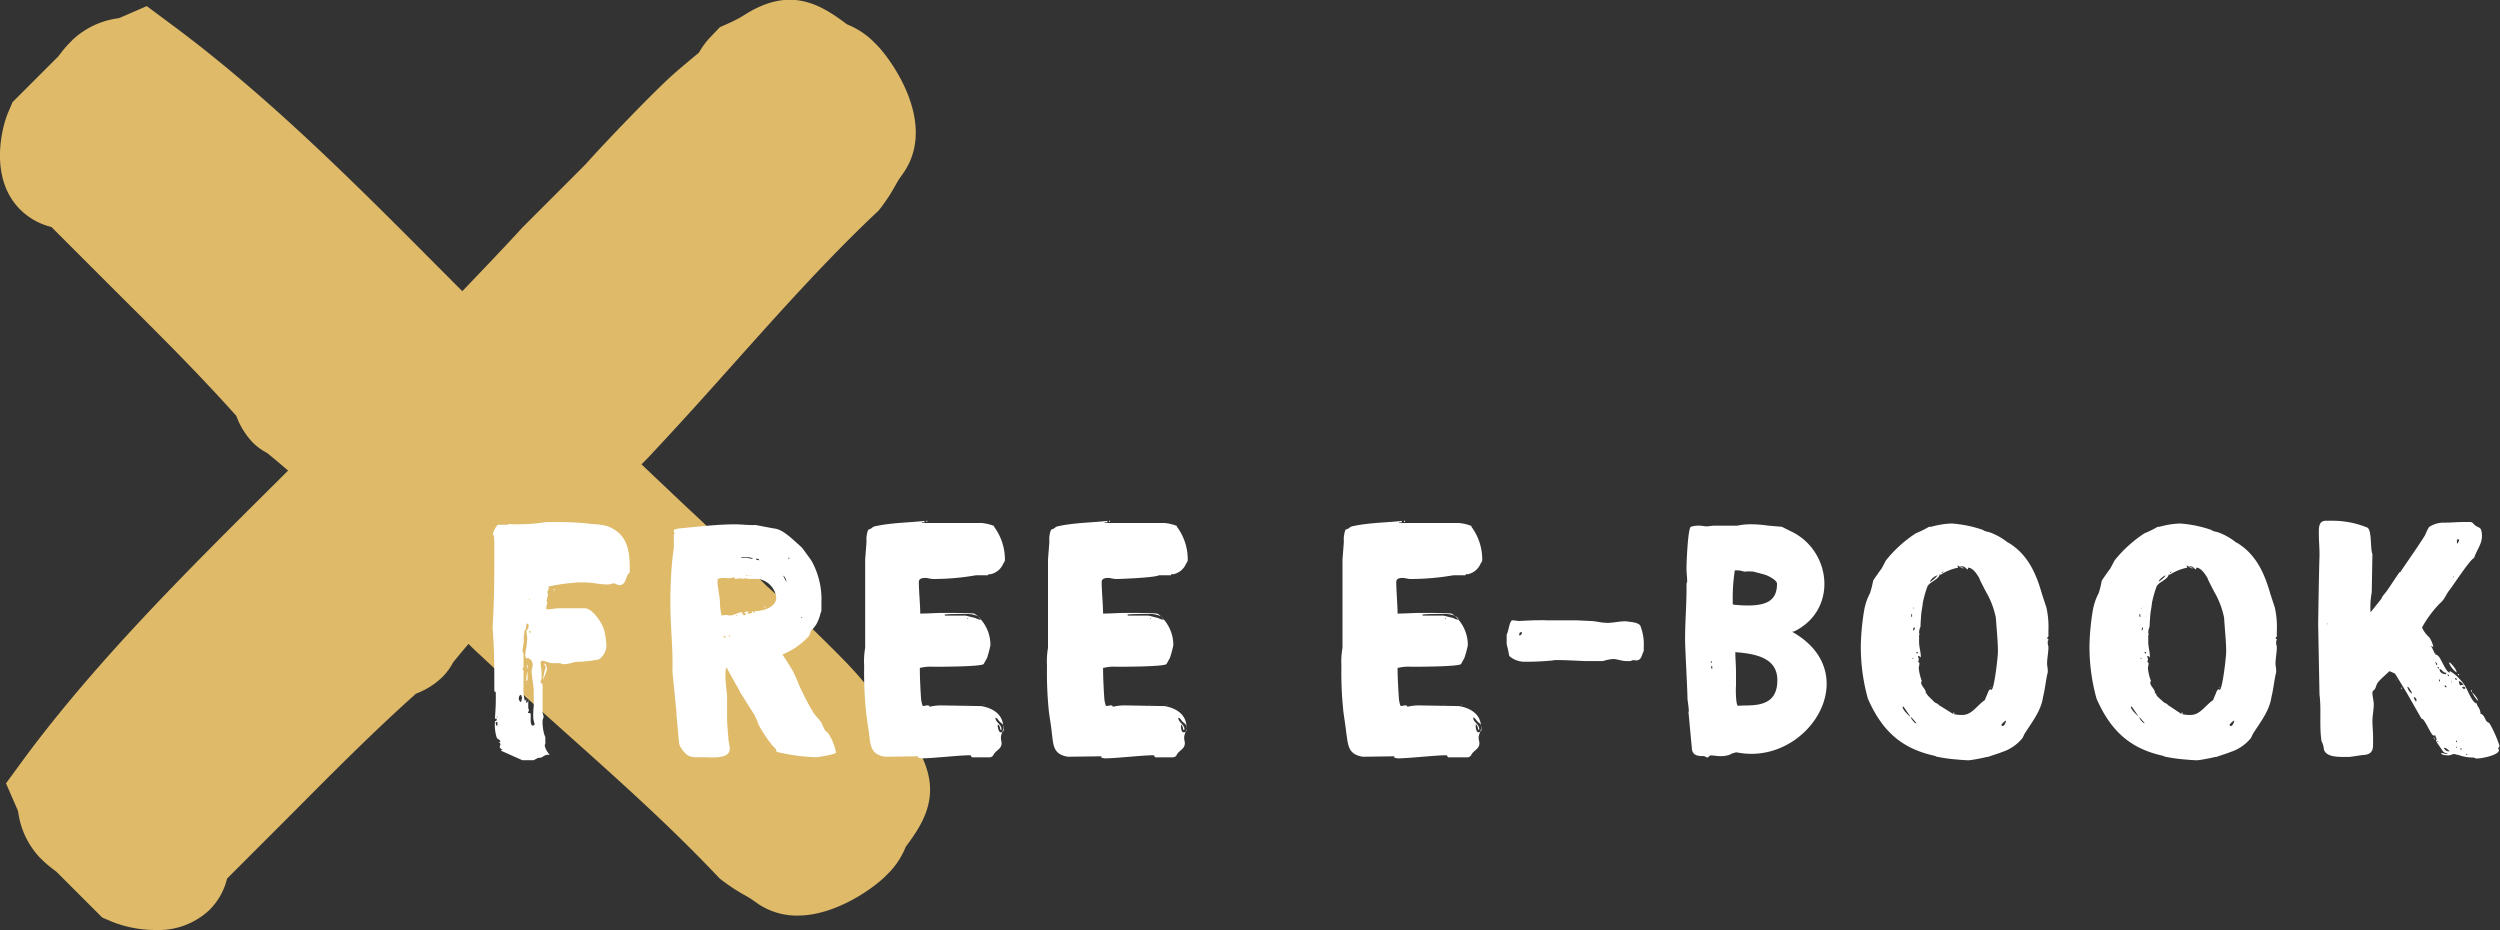 <svg xmlns="http://www.w3.org/2000/svg" id="Ebene_1" data-name="Ebene 1" viewBox="0 0 300 111.61"><rect x="0" y="0" width="300" height="111.61" fill="#333333" stroke="none"/><defs><style>.cls-1{fill:#deba69;}.cls-2{isolation:isolate;}.cls-3{fill:#fff;}</style></defs><path class="cls-1" d="M487.18,994a14.51,14.51,0,0,1-1.08-2l-.5-1.12-1.15-1.15a8.6,8.6,0,0,0-1.85-1.37c-.25-.29-.54-.64-.83-1-.94-1.12-1.41-1.68-1.76-2.06-1.93-2.22-8.64-8.64-10.74-10.47l-.91-.91-6.62-6.62-.18-.17c-1.9-1.76-4.49-4.22-7.3-6.89.53-.52,1-1,1.49-1.55,3.28-3.49,6.48-7.07,9.58-10.54,5.68-6.36,11.06-12.37,17-18l.38-.36.32-.4a22.28,22.28,0,0,0,1.72-2.66,10.35,10.35,0,0,1,.74-1.17l.3-.43c3.94-5.95-1.61-13.53-3.32-15.24l-.55-.55a9.66,9.66,0,0,0-3-1.9c-3.28-2.48-6.82-4.53-12.13-1.24a14.51,14.51,0,0,1-2,1.08l-1.12.5L462.5,909a9.45,9.45,0,0,0-1.35,1.84l-1,.83c-1.12.94-1.68,1.41-2.06,1.76-2.21,1.93-8.64,8.64-10.47,10.73l-.91.92-6.62,6.62-.18.18c-1.81,2-4.37,4.67-7.15,7.58-.81-.8-1.6-1.6-2.41-2.41-10.21-10.27-20.76-20.89-32.38-29.51l-3.08-2.29-3.26,1.42-.29.06a9.89,9.89,0,0,0-5.33,2.55l-.38.39A12.2,12.2,0,0,0,384.5,911a2.69,2.69,0,0,0-.22.28l-5.49,5.49-.5,1.17c-.87,2-2.3,8,1.4,11.71a8,8,0,0,0,3.76,2.11l3.67,3.67,4,4c4.87,4.84,9.91,9.83,14.52,15a9.16,9.16,0,0,0,1.95,3.17,7.1,7.1,0,0,0,1.73,1.27c.52.41,1.56,1.28,2.53,2.12l-2.1,2.09c-10.27,10.21-20.89,20.76-29.51,32.38L378,998.52l1.42,3.26.06.29a9.89,9.89,0,0,0,2.55,5.33l.39.38a12.2,12.2,0,0,0,1.35,1.13,2.69,2.69,0,0,0,.28.22l5.49,5.49,1.17.5a14.1,14.1,0,0,0,5.24,1,8.91,8.91,0,0,0,6.47-2.41,8,8,0,0,0,2.11-3.76l3.67-3.67q2-2,4-4c4.84-4.87,9.83-9.91,15-14.52a9.16,9.16,0,0,0,3.17-2,7.1,7.1,0,0,0,1.27-1.73c.37-.47,1.11-1.36,1.86-2.24.41.41.82.81,1.22,1.17,3.49,3.28,7.08,6.49,10.54,9.58,6.36,5.69,12.37,11.06,18,17l.36.38.41.32a22.25,22.25,0,0,0,2.65,1.72,10.35,10.35,0,0,1,1.17.74l.43.3a8.31,8.31,0,0,0,4.7,1.39c4.7,0,9.26-3.43,10.54-4.71l.55-.55a9.66,9.66,0,0,0,1.9-3C488.42,1002.88,490.47,999.33,487.18,994Z" transform="translate(-377.28 -904.52)"></path><g class="cls-2"><path class="cls-3" d="M437.58,994.47c-.12,0-.33-.2-.33-.32s.08-.21.08-.33-.08-.2-.24-.24a.24.24,0,0,0,.24-.12c-.08-.21-.32-.21-.44-.41a5.12,5.12,0,0,1-.21-2c.21,0,.21-.12.21-.28h-.21a1.58,1.58,0,0,0,0-.21,27.42,27.42,0,0,0,.09-3l-.17-.08c0-2.36,0-5.13-.2-7.49v-.37c.2-3.13.2-6.35.2-9.52,0-.21,0-1.1-.08-1.31a.29.29,0,0,1-.08-.24c0-.2.45-1.06.61-1.06h1.06a.42.42,0,0,0,.2-.08,21.16,21.16,0,0,0,4.48-.24h1.63a32.35,32.35,0,0,1,4,.24,8,8,0,0,1,1.71.24c2.28.82,2.72,2.69,2.72,4.93v.65c-.52.29-.36,1.51-1.26,1.51-.24,0-.4-.21-.65-.21s-.45.13-.73.13c-.94,0-1.87-.25-2.81-.25h-.77c-.13,0-.78.08-.94.08a22.87,22.87,0,0,0-2.56.41c-.05,0,0,.24,0,.28l-.09.17s-.08.2-.08.24v0s.08.17.08.21c0,.28-.16.57-.16.85,0,.08.08.08.08.16a1.41,1.41,0,0,1-.12.45l0,.37h.25a9.38,9.38,0,0,0,1.05-.12h3.3c1,0,2.28,2,2.4,2.89a9.57,9.57,0,0,1,.21,1.62,2.09,2.09,0,0,1-.9,1.63,16.83,16.83,0,0,1-2.44.29h0l-.16,0h-.05c-.32,0-1,.28-1.46.28-.16,0-.33,0-.45-.08s-1.1,0-1.34-.08-.65-.24-.9-.24a.21.21,0,0,0-.2.2c0,.41.12.81.12,1.26V986a1.8,1.8,0,0,0-.12.29c0,.49.24,0,.24.45v.81l0,.08c0,.08,0,.53,0,.61v.09c0,.08,0,.28,0,.32,0,.21,0,1.18,0,1.39a2.79,2.79,0,0,1,.12.48v.09a1.27,1.27,0,0,0-.12.36,5.57,5.57,0,0,0,.21,1.71s.12.29.12.33,0,.28,0,.36,0,.37,0,.41l-.08.16a2.12,2.12,0,0,0,.61,1.14c-.7,0-.65.21-1.1.37,0,0-.41,0-.41.08a1.33,1.33,0,0,0-.24.12.71.71,0,0,1-.17.09h-1.38l-2.56-1.14Zm-.77-2.89.08,0,.08,0v-.41h-.21C436.76,991.22,436.81,991.5,436.81,991.58Zm.08-1c0,.05,0,.05.08,0S436.89,990.48,436.89,990.56Zm2.64-2.19a.67.67,0,0,0,.21.36l.08,0,.12-.61c-.12,0-.12-.2-.12-.24-.25,0-.29.36-.29.49Zm.17.93c0,.08,0,.08,0,0S439.66,989.26,439.7,989.3Zm0-4.88s.08,0,.08,0S439.74,984.34,439.74,984.42Zm1.18,5.66c.24,0-.13,1.38.32,1.5a.33.33,0,0,0,.17-.08l.08-.08a4.34,4.34,0,0,1-.17-.69,8.32,8.32,0,0,1,.05-1.51V989c0-.21,0-1.23,0-1.47,0-.85-.25-1.67-.25-2.52,0-.25.12-.45.12-.7s-.16-.81-.65-.81c0,0-.08,0-.08.08a.93.93,0,0,1-.16-.57,7.54,7.54,0,0,1,.16-.93c0-.09.08-.9.08-1s-.08-.53-.08-.61v-.37c.24,0,.24-.41.24-.57a.15.15,0,0,0-.16-.16h-.08c-.08.2,0,.69-.24.81,0,.08-.09.65-.09.74v.65a9.52,9.52,0,0,0-.16,1.05.76.76,0,0,0,.12.33v1.67s-.12.12-.12.16.08.21.12.21,0,.28,0,.28V987a5.33,5.33,0,0,0,.17,1.63.51.51,0,0,0,.16-.24v.48c.2,0,.2-.28.24-.4,0,.16,0,.81,0,.93s.08.29.08.33v.08s-.13.2-.13.25a0,0,0,0,0,0,0Zm-.29-4-.16.17v-.12a3.06,3.06,0,0,1,.16-1.06Zm-.08-2.27s0-.09,0-.09S440.59,983.77,440.55,983.77Zm0,2.76s0-.12,0-.12S440.59,986.53,440.55,986.53Zm0,1.71s0-.28,0-.24A.25.25,0,0,1,440.55,988.24Zm.08-3.86v.12c0,.08-.08.24-.08.32v-.57A.12.12,0,0,1,440.63,984.38Zm.21-7.94h.08v-.12h-.08Zm0,3.95c.08,0,.16,0,.16-.13s0-.08-.08-.08h-.08Zm0,7.85v-.12A.07.07,0,0,1,440.84,988.24Zm1.75-4.19v0c0,.08.36,0,.36.73a7.62,7.62,0,0,1-.45,1.22v-.08a7.64,7.64,0,0,1,.33-1.46C442.59,984.38,442.59,984.21,442.59,984.05Zm1.22-8.71a.06.06,0,0,1,0-.12A.06.06,0,1,1,443.81,975.34Zm0,14.7s0-.21,0-.21A.2.2,0,0,1,443.81,990Z" transform="translate(-377.28 -904.52)"></path><path class="cls-3" d="M465.87,987.14c-.45-.77-1.38-2.48-1.38-2.48h-.08a6.69,6.69,0,0,0-.08.9v.08c0,.77.16,1.79.2,2.44,0,.29,0,2.16,0,2.36,0,.9.08,1.79.16,2.65,0,.49.16.85.16,1.3,0,1.26-2.19,1-3.05,1-1.51,0-1.95.16-2.81-1.14a1.59,1.59,0,0,1-.24-.77l-.29-3.14V990l-.49-4.89c.09-2.65-.24-5.33-.24-7.94a52.37,52.37,0,0,1,.24-5.62c0-.12.17-1.22.17-1.34s0-1.22,0-1.42,0-.17.08-.17v0c0-.16-.08-.24-.08-.37v-.16l.57-.16h.08c2.24-.2,4.52-.49,6.68-.49.85,0,1.66.12,2.48.08l2.16.41c1,.08,1.91.94,3.42,2.32l1.1,1.51a9.48,9.48,0,0,1,1.22,5.08v1c-.17.41-.21.78-.41,1.18a2.68,2.68,0,0,1-.57.9s0,.08-.08.08c-.29.2-.25.53-.41.81a8.44,8.44,0,0,1-3.21,2.24l0,0,0,0c.4.61.85,1.3,1.26,2,.12.24.57,1.22.65,1.47a31,31,0,0,0,1.87,3.62c.29.37.65.73.9,1.1a9.76,9.76,0,0,0,.44.93l.37.33a6.47,6.47,0,0,1,.94,2.32c0,.24-2.28.57-2.36.57a22.81,22.81,0,0,1-4.77-.65s-.08-.29-.08-.33l-.36-.36a14.7,14.7,0,0,1-1.76-2.65s-.12-.33-.12-.37-.36-.73-.36-.77c-.25-.37-1.47-2.32-1.71-2.69A1.36,1.36,0,0,0,465.87,987.14Zm.33-9.16c.2,0,.24.37.32.37a.52.52,0,0,0,.33-.16c-.08,0-.25-.12-.25-.21v0a2.18,2.18,0,0,1,.49-.08h0a.14.14,0,0,1,0,.08s-.12.13-.16.17h.21c.08,0,.4,0,.4-.21v0s-.08-.08-.08-.08a.14.14,0,0,1,.08,0c.08,0,.12.2.29.2v-.2c.89,0,2.6-.41,2.6-1.63a2.55,2.55,0,0,0-2.2-2.24h-1.14l-.32-.08-.41.08a1.67,1.67,0,0,0-.24-.08h-.08s-.41.08-.49.08h-.08a.48.48,0,0,0-.09-.24h0s0,.08-.08.08-.4.08-.49.08c-.36,0-1.14-.12-1.42.12v.61l.28,1.88a7.2,7.2,0,0,0,.21,1.87,3.19,3.19,0,0,1,.61-.08h0C465.1,978.55,465.67,978.07,466.2,978Zm-2,3.1c.09-.08.17-.12.17-.2s-.25,0-.25.08A.58.58,0,0,0,464.24,981.08Zm.49-.12c.12,0,.16-.08.21-.21A.19.19,0,0,0,464.73,981Zm.9-2.57h.08l.16,0a.57.57,0,0,0-.24-.08Zm.08-4.76s.16,0,.16,0S465.71,973.59,465.71,973.63Zm.57,4.72,0-.08h-.12Zm1.38-6.76c0-.12-.32-.16-.44-.2h-.94v.08a3.11,3.11,0,0,0,.41,0l.24,0C467.09,971.47,467.42,971.59,467.66,971.59Zm-.65,2v-.08h-.16C466.89,973.63,466.93,973.63,467,973.63Zm.16,0h.05a1.8,1.8,0,0,0,.32-.08h-.12S467.17,973.51,467.17,973.63Zm1.23-1.87v-.09s-.21-.08-.29-.08h0a.09.09,0,0,0-.08.08A1.18,1.18,0,0,0,468.4,971.76Zm.65,5.7s0-.13,0-.13A.07.07,0,0,1,469.05,977.46Zm2.64-3.06h0a1.08,1.08,0,0,0-.36-.77v.08Zm0-3.17s0-.08,0-.08S471.65,971.23,471.69,971.23Zm0,3.9s0-.12,0-.12S471.65,975.13,471.69,975.13Zm.29-3.54a.06.06,0,0,0,0-.12A.06.06,0,0,0,472,971.59Zm0,4.6s0-.08,0-.08S471.94,976.19,472,976.19Zm1.22,3.1s0-.12,0-.17S473.16,979.33,473.2,979.29Zm.2-.57h.17v-.12C473.48,978.6,473.4,978.64,473.4,978.72Z" transform="translate(-377.28 -904.52)"></path><path class="cls-3" d="M483.5,995.33c-1.83-.29-1.75-1.43-1.95-2.93-.05-.29-.37-2.49-.37-2.77a45,45,0,0,1-.2-5.21,9.19,9.19,0,0,1,.12-2.16c0-.94,0-5.21,0-6.15,0-.28,0-3.42,0-3.66v-.69c0-.25.16-2,.16-2.28a3.27,3.27,0,0,1,.2-1.39c.05,0,.17-.08.21-.08.37-.16.24-.28.77-.37,1.92-.4,3.83-.4,5.78-.61v.17h-.32v.08h7.16a5.19,5.19,0,0,1,1.51.36l0,0a.19.19,0,0,1,0,.09,6.61,6.61,0,0,1,1.3,3.86c0,.29,0,.25-.2.57a2.14,2.14,0,0,1-1.55,1.27c-.2,0-.16-.09-.28.12h-1.43a29.86,29.86,0,0,1-5.13.45c-.36,0-.65-.13-1-.13s-.74.09-.74.49c0,1,.17,2.81.17,3.79.89,0,1.83-.08,2.72-.08.61,0,3.14,0,3.75.08a2.88,2.88,0,0,1,.89.81,4.64,4.64,0,0,1,1.06,3,15,15,0,0,1-.4,1.51l-.41.73c-.25.33-5.42.33-6,.33a5.23,5.23,0,0,0-1.54.12c-.12,0-.12,0-.12.12,0,1,.08,2.73.16,3.71a3.55,3.55,0,0,0,.16.69l.08.08c.08,0,.37-.08.45-.08h.12c.08,0,.13,0,.21.16a5.89,5.89,0,0,1,1.42-.16h.08l4.68.08c1.43.25,2.65,1,2.65,2.57,0,.44-.28.81-.28,1.18s.08.49.08.69c0,.61-.45.77-.82,1.18-.2.24-.2.53-.69.53H494c-.24,0-.12-.25-.32-.25-1.26,0-4.52.37-5.74.37a1.24,1.24,0,0,1-.53-.12l.08-.12-.37,0Zm4.36,0,.12,0h-.21Zm.65-28.17c-.08,0-.08-.17,0-.17S488.55,967.16,488.51,967.16Zm2.16,11.23,2.48,0,1,.25c.13,0,.53.24.74.24l.08,0c-.08-.53-1.22-.69-1.59-.69s-2.44,0-2.73.08C490.62,978.31,490.67,978.35,490.67,978.39Zm2.6,10.63s.12,0,.08,0S493.31,989.1,493.27,989Zm.08-10.26a.08.08,0,0,0,.12,0A.06.06,0,0,0,493.35,978.76Zm2,10.26s.12,0,.08,0S495.35,989.1,495.31,989Zm2.07,3.38a.44.44,0,0,0,.29-.17v-.32c0-.53-.17-.49-.45-.78-.16-.12-.29-.48-.53-.48,0,.57.73.77.73,1.38v0s0,.08-.08.08-.08-.2-.08-.24-.16-.37-.16-.37H497C497,991.79,497.1,992.4,497.38,992.4Z" transform="translate(-377.28 -904.52)"></path><path class="cls-3" d="M505.44,995.33c-1.83-.29-1.75-1.43-1.95-2.93,0-.29-.37-2.49-.37-2.77a45,45,0,0,1-.2-5.21,9.76,9.76,0,0,1,.12-2.16c0-.94,0-5.21,0-6.15,0-.28,0-3.42,0-3.66v-.69c0-.25.16-2,.16-2.28a3.12,3.12,0,0,1,.21-1.39s.16-.08.2-.08c.37-.16.25-.28.77-.37,1.92-.4,3.83-.4,5.79-.61v.17h-.33v.08H517a5.19,5.19,0,0,1,1.51.36l0,0a.19.19,0,0,1,0,.09,6.54,6.54,0,0,1,1.3,3.86c0,.29,0,.25-.2.57a2.11,2.11,0,0,1-1.55,1.27c-.2,0-.16-.09-.28.12h-1.43c-.4.28-4.51.45-5.13.45-.36,0-.65-.13-1-.13s-.74.09-.74.49c0,1,.17,2.81.17,3.79.89,0,1.83-.08,2.73-.08.61,0,3.13,0,3.74.08.29.08.73.61.9.81a4.69,4.69,0,0,1,1.06,3,14.7,14.7,0,0,1-.41,1.51l-.41.73c-.24.33-5.41.33-5.94.33a5.27,5.27,0,0,0-1.55.12c-.12,0-.12,0-.12.12,0,1,.08,2.73.16,3.71a3.55,3.55,0,0,0,.16.69l.09.08c.08,0,.36-.08.44-.08h.13c.08,0,.12,0,.2.16a6,6,0,0,1,1.42-.16h.09l4.68.08c1.42.25,2.64,1,2.64,2.57,0,.44-.28.81-.28,1.18s.08.49.08.69c0,.61-.45.77-.82,1.18-.2.24-.2.53-.69.53H516c-.25,0-.13-.25-.33-.25-1.26,0-4.52.37-5.74.37a1.28,1.28,0,0,1-.53-.12l.08-.12-.36,0Zm4.36,0,.12,0h-.2Zm.65-28.17c-.08,0-.08-.17,0-.17S510.49,967.16,510.45,967.16Zm2.16,11.23,2.48,0,1,.25c.12,0,.53.24.73.24l.08,0c-.08-.53-1.22-.69-1.59-.69s-2.44,0-2.72.08C512.57,978.31,512.61,978.35,512.61,978.39Zm2.6,10.63s.12,0,.08,0S515.25,989.1,515.21,989Zm.08-10.26a.09.09,0,0,0,.13,0A.07.07,0,0,0,515.29,978.76Zm2,10.26s.12,0,.08,0S517.29,989.1,517.25,989Zm2.07,3.38a.42.42,0,0,0,.29-.17v-.32c0-.53-.16-.49-.45-.78-.16-.12-.28-.48-.53-.48,0,.57.74.77.74,1.38v0s0,.08-.09.08-.08-.2-.08-.24-.16-.37-.16-.37H519C519,991.79,519,992.4,519.32,992.4Z" transform="translate(-377.28 -904.52)"></path><path class="cls-3" d="M540.82,995.33c-1.83-.29-1.75-1.43-2-2.93,0-.29-.36-2.49-.36-2.77a42.9,42.9,0,0,1-.21-5.21,9.2,9.2,0,0,1,.13-2.16c0-.94,0-5.21,0-6.15,0-.28,0-3.42,0-3.66v-.69c0-.25.16-2,.16-2.28a3.27,3.27,0,0,1,.2-1.39s.17-.08.21-.08c.36-.16.24-.28.77-.37,1.91-.4,3.83-.4,5.78-.61v.17h-.32v.08h7.16a5.19,5.19,0,0,1,1.51.36l0,0a.19.19,0,0,1,0,.09,6.61,6.61,0,0,1,1.3,3.86c0,.29,0,.25-.2.57a2.14,2.14,0,0,1-1.55,1.27c-.2,0-.16-.09-.28.12h-1.43a29.86,29.86,0,0,1-5.13.45c-.37,0-.65-.13-1-.13s-.73.09-.73.49c0,1,.16,2.81.16,3.79.9,0,1.84-.08,2.73-.08.61,0,3.14,0,3.75.08a2.88,2.88,0,0,1,.89.81,4.69,4.69,0,0,1,1.06,3,14.7,14.7,0,0,1-.41,1.51l-.4.73c-.25.33-5.42.33-5.95.33a5.21,5.21,0,0,0-1.54.12c-.13,0-.13,0-.13.12,0,1,.09,2.73.17,3.71a3.55,3.55,0,0,0,.16.69l.08.08c.08,0,.37-.08.45-.08h.12c.08,0,.12,0,.2.16a6,6,0,0,1,1.43-.16h.08l4.68.08c1.43.25,2.65,1,2.65,2.57,0,.44-.29.81-.29,1.18s.09.49.09.69c0,.61-.45.77-.82,1.18-.2.24-.2.53-.69.53h-2.16c-.24,0-.12-.25-.32-.25-1.27,0-4.52.37-5.74.37a1.24,1.24,0,0,1-.53-.12l.08-.12-.37,0Zm4.35,0,.13,0h-.21Zm.66-28.17c-.09,0-.09-.17,0-.17S545.87,967.16,545.83,967.16ZM548,978.39l2.49,0,1,.25c.13,0,.53.24.74.24l.08,0c-.08-.53-1.22-.69-1.59-.69s-2.44,0-2.73.08C547.94,978.31,548,978.35,548,978.39ZM550.59,989s.12,0,.08,0S550.63,989.1,550.59,989Zm.08-10.26a.07.07,0,0,0,.12,0A.06.06,0,0,0,550.67,978.76Zm2,10.26s.13,0,.09,0S552.67,989.1,552.62,989Zm2.08,3.38a.46.46,0,0,0,.29-.17v-.32c0-.53-.17-.49-.45-.78-.16-.12-.29-.48-.53-.48,0,.57.73.77.73,1.38v0s0,.08-.08.08-.08-.2-.08-.24-.16-.37-.16-.37h-.09C554.33,991.79,554.42,992.4,554.7,992.4Z" transform="translate(-377.28 -904.52)"></path><path class="cls-3" d="M558.08,981.85l0-1.18c.2-.28.33-1.59.65-1.71a4.53,4.53,0,0,1,.73.08c.25,0,2.16-.12,2.37-.08a9.9,9.9,0,0,1,1.09,0l3.34,0h.21l1.67.08c.53,0,1.09.17,1.71.21.85.08,1.75-.21,2.6-.17.49.09,1.39.09,1.67.53a6,6,0,0,1,.41,2.53v.49c-.25.49-.25,1.05-.82,1.14-.28,0-.53-.09-.73.08h-.53c-.53,0-1-.21-1.55-.25a4.77,4.77,0,0,0-1.26.25c-.32,0-1.71,0-2,0-.49,0-3.83-.21-4-.08a33.64,33.64,0,0,1-3.5.16,2.8,2.8,0,0,1-1.75-.69C558.28,982.67,558.24,982.38,558.08,981.85Zm1.51-1.18v.12a.36.36,0,0,0,.32-.4C559.71,980.35,559.59,980.43,559.59,980.67Zm0,.82s0-.13,0-.13S559.59,981.53,559.63,981.49Z" transform="translate(-377.28 -904.52)"></path><path class="cls-3" d="M579.94,989.83c0-.2-.12-1.18-.16-1.38,0-1.1-.29-6.11-.29-7.17v-.08c0-2.24.21-4.44.17-6.68a.34.34,0,0,0,.08-.24c0-.49-.08-1-.08-1.55,0-.69.16-4.76.52-5a3.22,3.22,0,0,1,1.1-.13h0c.09,0,.66.08.7.08h.2l.69-.08c.41,0,2.4,0,2.89,0a7.75,7.75,0,0,1,1.92-.16,13,13,0,0,1,1.79.16c.16,0,1.46.13,1.62.13l1.31.65c4.68,2.4,5.37,9.32.24,11.88a2.31,2.31,0,0,1-.36.09s.08,0,.08,0c8.87,5,1.87,16-6.48,14.49-.36-.08-.36,0-.69.08a1.2,1.2,0,0,0-.32.16,3.28,3.28,0,0,1-1.31.17c-.32,0-.61-.08-.93-.08s-.25.24-.45.24-.29-.16-.49-.16h-.12c-.53,0-1.18-.08-1.26-.86l-.41-4.39Zm2.65-5.74h.08v-.24h-.08Zm.08.69h.08v-.32h-.16Zm2.64-7.69h.09c3.82.37,5.12-.41,5.12-2.52,0-.41-.89-.86-1.22-1s-1.46-.41-1.58-.45a5.43,5.43,0,0,0-1.14,0,2.69,2.69,0,0,0-1-.16.4.4,0,0,1-.12,0,21.18,21.18,0,0,0-.25,3.66V977Zm.53,12.13c1.26-.16,4.32.41,4.68-2.44.41-3.14-2.15-3.79-5-4,0,.81.08,1.59.08,2.4,0,.57,0,1.1,0,1.63C585.56,987.1,585.56,989.1,585.84,989.22Z" transform="translate(-377.28 -904.52)"></path><path class="cls-3" d="M601.43,988.37a23.06,23.06,0,0,1-.85-6.48,28.84,28.84,0,0,1,.41-4.19,7,7,0,0,1,.69-2,11.16,11.16,0,0,0,.37-1.46.59.59,0,0,1,.08-.16c.08-.13.81-1.18.93-1.31l.53-1a15.34,15.34,0,0,1,3.58-3.25,12.38,12.38,0,0,0,1.59-.78H609a10.28,10.28,0,0,1,2.48-.4,14.62,14.62,0,0,1,3.75.77c.36.25.48.16.93.33a7.57,7.57,0,0,1,2,1.14.59.59,0,0,0,.16.08c2.32,1.42,3.3,3.7,4,6.15l.53,1.62a10.56,10.56,0,0,1,.24,2.77v.69s-.16.17-.16.21.16.12.16.16v.08l-.08.08v.29c0,.2.08.28.08.49,0,.61-.16,1.3-.16,2,0,.08.08.61.08.69v.29c-.24,1-.32,2-.57,3-.24,1.67-1.34,3-2.24,4.44,0,0-.16.37-.24.49a5.26,5.26,0,0,1-2.48,1.67c-.13.08-1.47.49-1.63.57l-.17,0c-.2.08-1.3.28-1.54.32,0,0-.49.08-.61.08h-.08c-.37,0-1.23-.08-1.23-.08a20.27,20.27,0,0,1-2.6-.36l-.12-.08C605.38,994.35,603.1,992.15,601.43,988.37Zm5.05,2.15v-.08l-.69-1a.18.18,0,0,0-.2-.12C605.59,989.71,606.24,990.28,606.48,990.52Zm.08-11.6h.09v0h-.09Zm.61,12.38h.09l-.53-.61s-.08-.08-.08-.08h-.09C606.61,990.73,607,991.3,607.17,991.3Zm-.52-12.75h.08l0-.32h-.12Zm.12,5h.12v-.08h-.12Zm.08-3.38c.2,0,.2-.24.2-.36C606.89,979.78,606.85,980,606.85,980.14Zm0-2.68c0,.08,0,.08.08,0S606.85,977.42,606.89,977.46Zm0,2.93H607v0h-.08Zm.12-1.22h.08v0H607Zm.16-6.84.09,0h-.17Zm.17,10.58c.08,0,.12-.08.12-.16s-.16,0-.2.08Zm4.35,7.25a3.72,3.72,0,0,0,1.14.12c1.14,0,1.75-1.18,2.69-1.79,0-.12.33-.78.37-.94s.16-.24.16-.28l.08-.08a.59.59,0,0,0,.16.08c.33,0,.78-3.95.78-4.56,0-1.31-.16-2.77-.25-4.11a10.21,10.21,0,0,0-1-2.77c-.13-.21-.94-1.75-1-2-.25-.4-.73-1.22-1.34-1.22v.21c-.33-.05-.21-.37-.78-.37h-.16c0,.12.32.16.41.16v.08c-.41,0-.45-.32-.78-.32h0l.12.16v.08a6,6,0,0,0-2.11.86.23.23,0,0,1-.08-.13c-.09.74-1.27.94-1.51,1.59s-.41,1.31-.53,1.87c0,.13-.12.9-.16,1.1s-.12,1.51-.12,1.8a1.66,1.66,0,0,0-.17.77l.08.12s-.08.08-.08.08c0,.17,0,.69,0,.86,0,.61.21,1.18.21,1.79v.08a.44.44,0,0,0-.33-.2c0,.2.08.24.08.4v.13l-.08.16.16.16v.08c0,.21-.08.33-.08.53a5.87,5.87,0,0,0,.37,1.55,0,0,0,0,1,0,0l0,0-.08.12v.08c0,.41.57.78.57,1.22v0l-.09.08a.17.17,0,0,1,.25.16c.12.16.73.73.85.86s.41.16.53.36Zm-2.81-15.8a4,4,0,0,0,.94-.81h0C609.54,973.55,608.88,974.08,608.88,974.36Zm1.47-1.1.2-.16h-.08a.59.59,0,0,0-.16.08Zm1.43,16.9c-.09,0-.09-.17,0-.17S611.82,990.16,611.78,990.16Zm4.43-3.14c-.08,0-.08-.08,0,0S616.25,987,616.21,987Zm1.31,4.52s.08.08.12.08h0c.2,0,.4-.49.4-.65-.16,0-.56.45-.56.53Zm.65-.77s0,0,0,0S618.17,990.73,618.17,990.77Zm.24-.41h0v-.08h0Z" transform="translate(-377.28 -904.52)"></path><path class="cls-3" d="M628.87,988.37a23.06,23.06,0,0,1-.85-6.48,28.84,28.84,0,0,1,.41-4.19,7,7,0,0,1,.69-2,9.72,9.72,0,0,0,.36-1.46.57.57,0,0,1,.09-.16c.08-.13.81-1.18.93-1.31l.53-1a15.34,15.34,0,0,1,3.58-3.25,13.06,13.06,0,0,0,1.59-.78h.2a10.44,10.44,0,0,1,2.49-.4,14.46,14.46,0,0,1,3.74.77c.37.25.49.16.94.33a7.57,7.57,0,0,1,2,1.14.59.59,0,0,0,.16.08c2.32,1.42,3.3,3.7,4,6.15l.53,1.62a10.56,10.56,0,0,1,.24,2.77v.69s-.16.17-.16.21.16.12.16.16v.08l-.08.08v.29c0,.2.08.28.08.49,0,.61-.16,1.3-.16,2,0,.08.08.61.08.69v.29c-.24,1-.32,2-.57,3-.24,1.67-1.34,3-2.24,4.44,0,0-.16.37-.24.49a5.24,5.24,0,0,1-2.49,1.67c-.12.08-1.46.49-1.62.57l-.17,0c-.2.08-1.3.28-1.54.32,0,0-.49.08-.62.08h-.08c-.36,0-1.22-.08-1.22-.08a20.27,20.27,0,0,1-2.6-.36l-.13-.08C632.82,994.35,630.54,992.15,628.87,988.37Zm5,2.15v-.08l-.69-1a.18.18,0,0,0-.2-.12C633,989.71,633.68,990.28,633.92,990.52Zm.08-11.6h.08v0H634Zm.61,12.38h.09l-.53-.61s-.09-.08-.09-.08H634C634,990.73,634.41,991.3,634.61,991.3Zm-.53-12.75h.09l0-.32h-.13Zm.13,5h.12v-.08h-.12Zm.08-3.38c.2,0,.2-.24.2-.36C634.33,979.78,634.29,980,634.29,980.14Zm0-2.68c0,.08,0,.08.08,0S634.29,977.42,634.33,977.46Zm0,2.93h.08v0h-.08Zm.12-1.22h.08v0h-.08Zm.16-6.84.09,0h-.17Zm.17,10.58c.08,0,.12-.08.12-.16s-.16,0-.2.08Zm4.35,7.25a3.72,3.72,0,0,0,1.14.12c1.14,0,1.75-1.18,2.69-1.79,0-.12.33-.78.37-.94s.16-.24.16-.28l.08-.08a.59.59,0,0,0,.16.08c.33,0,.78-3.95.78-4.56,0-1.31-.17-2.77-.25-4.11a10.21,10.21,0,0,0-1-2.77c-.13-.21-.94-1.75-1-2-.25-.4-.74-1.22-1.35-1.22v.21c-.32-.05-.2-.37-.77-.37H640c0,.12.32.16.4.16v.08c-.4,0-.44-.32-.77-.32h0l.12.16v.08a6,6,0,0,0-2.12.86.23.23,0,0,1-.08-.13c-.08.74-1.26.94-1.5,1.59s-.41,1.31-.53,1.87c0,.13-.12.9-.16,1.1s-.13,1.51-.13,1.8a1.78,1.78,0,0,0-.16.77l.08.12s-.08.08-.08.08c0,.17,0,.69,0,.86,0,.61.2,1.18.2,1.79v.08a.41.41,0,0,0-.32-.2c0,.2.08.24.08.4v.13l-.08.16.16.16v.08c0,.21-.08.33-.08.53a5.51,5.51,0,0,0,.37,1.55,0,0,0,0,1,0,0l0,0-.09.12v.08c0,.41.57.78.57,1.22v0l-.08.08c.12-.08.25,0,.25.16s.73.73.85.86.41.16.53.36Zm-2.81-15.8a4,4,0,0,0,.94-.81h0C637,973.55,636.32,974.08,636.32,974.36Zm1.47-1.1.2-.16h-.08a.59.59,0,0,0-.16.08Zm1.42,16.9c-.08,0-.08-.17,0-.17S639.25,990.16,639.21,990.16Zm4.44-3.14c-.08,0-.08-.08,0,0S643.69,987,643.65,987Zm1.3,4.52s.09.08.13.08h0c.2,0,.4-.49.4-.65-.16,0-.57.45-.57.53Zm.66-.77s0,0,0,0S645.61,990.73,645.61,990.77Zm.24-.41h0v-.08h0Z" transform="translate(-377.28 -904.52)"></path><path class="cls-3" d="M672.31,995.12a2.33,2.33,0,0,1-.49-.12c-.28,0-.44.16-.69.16s-.9,0-.9-.28c.25,0,.45.12.7.12h.12c-.2-.12-.45-.12-.61-.32l-.69-1a1.28,1.28,0,0,0-.17-.29s.09-.08.09-.08v0c0-.08-.09-.53-.17-.53h-.2c-.29,0-1.1-2.15-1.43-2l-1.71-3c-.44-.73-1-1.66-1.46-2.4,0,0-.08-.08-.69-.32-.41.4-.9.81-1.27,1.22s-.28.69-.53,1a.81.81,0,0,0-.24.28v.08c0,.49.16.94.16,1.39,0,.69-.16,1.38-.16,2s.08,1.3.08,1.92v.81c0,.69-.08,1.18-.93,1.34-.37,0-1.75.25-1.92.25h-.65c-.73,0-2.16,0-2.4-.9a2.63,2.63,0,0,0-.29-1c-.28-1.87,0-3.7-.24-5.57l-.16-8.39v0c0-.65.12-7.57.16-8.18V971c0-.85-.08-1.58-.08-2.4v-.16c0-.65,0-1.43.85-1.43h.17c.12,0,.24,0,.4,0h.21a11,11,0,0,1,4.19.82c.57.32.33,2.52.61,3.17l-.08,4.6a9.22,9.22,0,0,0-.16,2v.32a.14.14,0,0,0,.08,0l1.26-1.58c.08-.33.49-.66.69-1,.49-.69.94-1.43,1.47-2.16l.08,0c.73-1.1,2.32-3.34,3-4.48a6.67,6.67,0,0,1,.45-.93,3.09,3.09,0,0,1,1.71-.53c1,0,1.63-.08,2.52-.08.17,0,.65,0,.65,0,.37,0,.33.12.61.36.53.45.78.12.86,1.14v.25c0,.89-.65,1.67-.94,2.56-.53.24-2.56,3.38-2.93,3.83s-.53.93-.85,1.3a2.57,2.57,0,0,1-.33.33,13.28,13.28,0,0,0-2,2.64,1,1,0,0,1-.12.21s0,0,0,.08a3.52,3.52,0,0,0,.85,1.14,3.2,3.2,0,0,1,.49,1.14h-.08l-.17-.13H669l.33.66c.28.69.24.2.61.65.28.28.89,1.91,1.3,1.91l0,0s0-.16,0-.2a4.9,4.9,0,0,1,1.22,1,4.62,4.62,0,0,1,.61.78c.33.49.9,2.12,1.43,2.12,0,.36.41.52.45,1.26.36,0,.57.69.69.85s.37.21.41.33a13.91,13.91,0,0,1,1.18,2.68l-.16.25c0,.12.08.12.08.24,0,.61-2.12,1-2.57,1-.08,0-.32,0-.41-.12A4.93,4.93,0,0,1,672.31,995.12Zm-15.75-15.67s0-.12,0-.12A.06.06,0,1,0,656.56,979.45Zm8.3,6.64v.08l-.08-.08Zm.61,1.1v.08a.33.33,0,0,1-.08-.17V987A.17.17,0,0,1,665.47,987.19Zm1.22.56v-.16s-.24-.4-.36-.57a.33.33,0,0,0-.17-.08A1.35,1.35,0,0,0,666.69,987.75Zm.49.94a.09.09,0,0,0,.08-.08.41.41,0,0,0-.32-.45v.08A1.48,1.48,0,0,0,667.18,988.69Zm2.16,4.48s0-.16,0-.16A.08.08,0,1,1,669.34,993.17Zm.12.08c-.08,0-.08-.08,0-.08S669.5,993.21,669.46,993.25Zm.21-8.91a.1.1,0,0,0,.08-.09.53.53,0,0,0-.25-.32h0A3.13,3.13,0,0,0,669.67,984.34ZM669.5,983s0-.16,0-.16S669.58,983,669.5,983Zm0,10s0-.17,0-.17S669.58,993,669.5,993Zm.25.49.08.08h.08l-.16-.17Zm.2-8.68,0-.08c0-.16,0-.16-.2-.16C669.79,984.66,669.91,984.74,670,984.82Zm0,1.47h.12A.32.32,0,0,0,670,986Zm.81-.86s.09-.08.09-.16c-.45,0-.53-.45-.82-.45C670,985.23,670.48,985.43,670.76,985.43Zm.33,9.25h.16c-.2-.13-.4-.41-.65-.41h-.08C670.68,994.51,670.85,994.68,671.09,994.68Zm-.24-7.7c0-.12-.05-.2-.21-.2A.19.19,0,0,0,670.85,987Zm.32-1.3v0a.2.2,0,0,0-.2-.21A.26.26,0,0,0,671.17,985.68Zm.08-1.67,0,0c.25.24.82.82.82,1.22a2.72,2.72,0,0,1-.9-1.14A.4.4,0,0,0,671.25,984Zm.25,2.4v-.12A.06.06,0,0,0,671.5,986.41Zm.12-12.66c0,.08.08.08.08,0S671.62,973.71,671.62,973.75Zm.49,12.34a.22.22,0,0,0-.21-.21v0C671.9,986.09,671.94,986.09,672.11,986.09Zm0,7.49s0-.17,0-.17A.09.09,0,1,0,672.07,993.58Zm0,.69s0-.16,0-.16S671.94,994.27,672.07,994.27Zm0-24.51c.12,0,.28-.37.28-.49h-.28Zm.2,24.55v0h-.12Zm0-8.75c-.12,0-.12-.13,0-.13S672.35,985.56,672.31,985.56Zm.2,1.22a.47.47,0,0,1,.41,0,1,1,0,0,0-.57-.53A.87.87,0,0,0,672.51,986.78Zm.09,7.73c.08,0,.08-.2,0-.2S672.51,994.51,672.6,994.51Zm.4-7.32s.12,0,.12-.09-.12-.16-.2-.16-.16,0-.16.08S672.88,987.19,673,987.19Zm.29,7.93a.06.06,0,1,0,0-.12A.06.06,0,1,0,673.29,995.12Zm.57-7.57c-.08,0-.08-.2,0-.2S673.9,987.55,673.86,987.55Zm0,6.15c0,.08,0,.08,0,0S673.86,993.66,673.86,993.7Zm0-6.15a2.92,2.92,0,0,1,.81,1.06l0,0c-.2,0-.77-1-.77-1.06Z" transform="translate(-377.28 -904.52)"></path></g></svg>